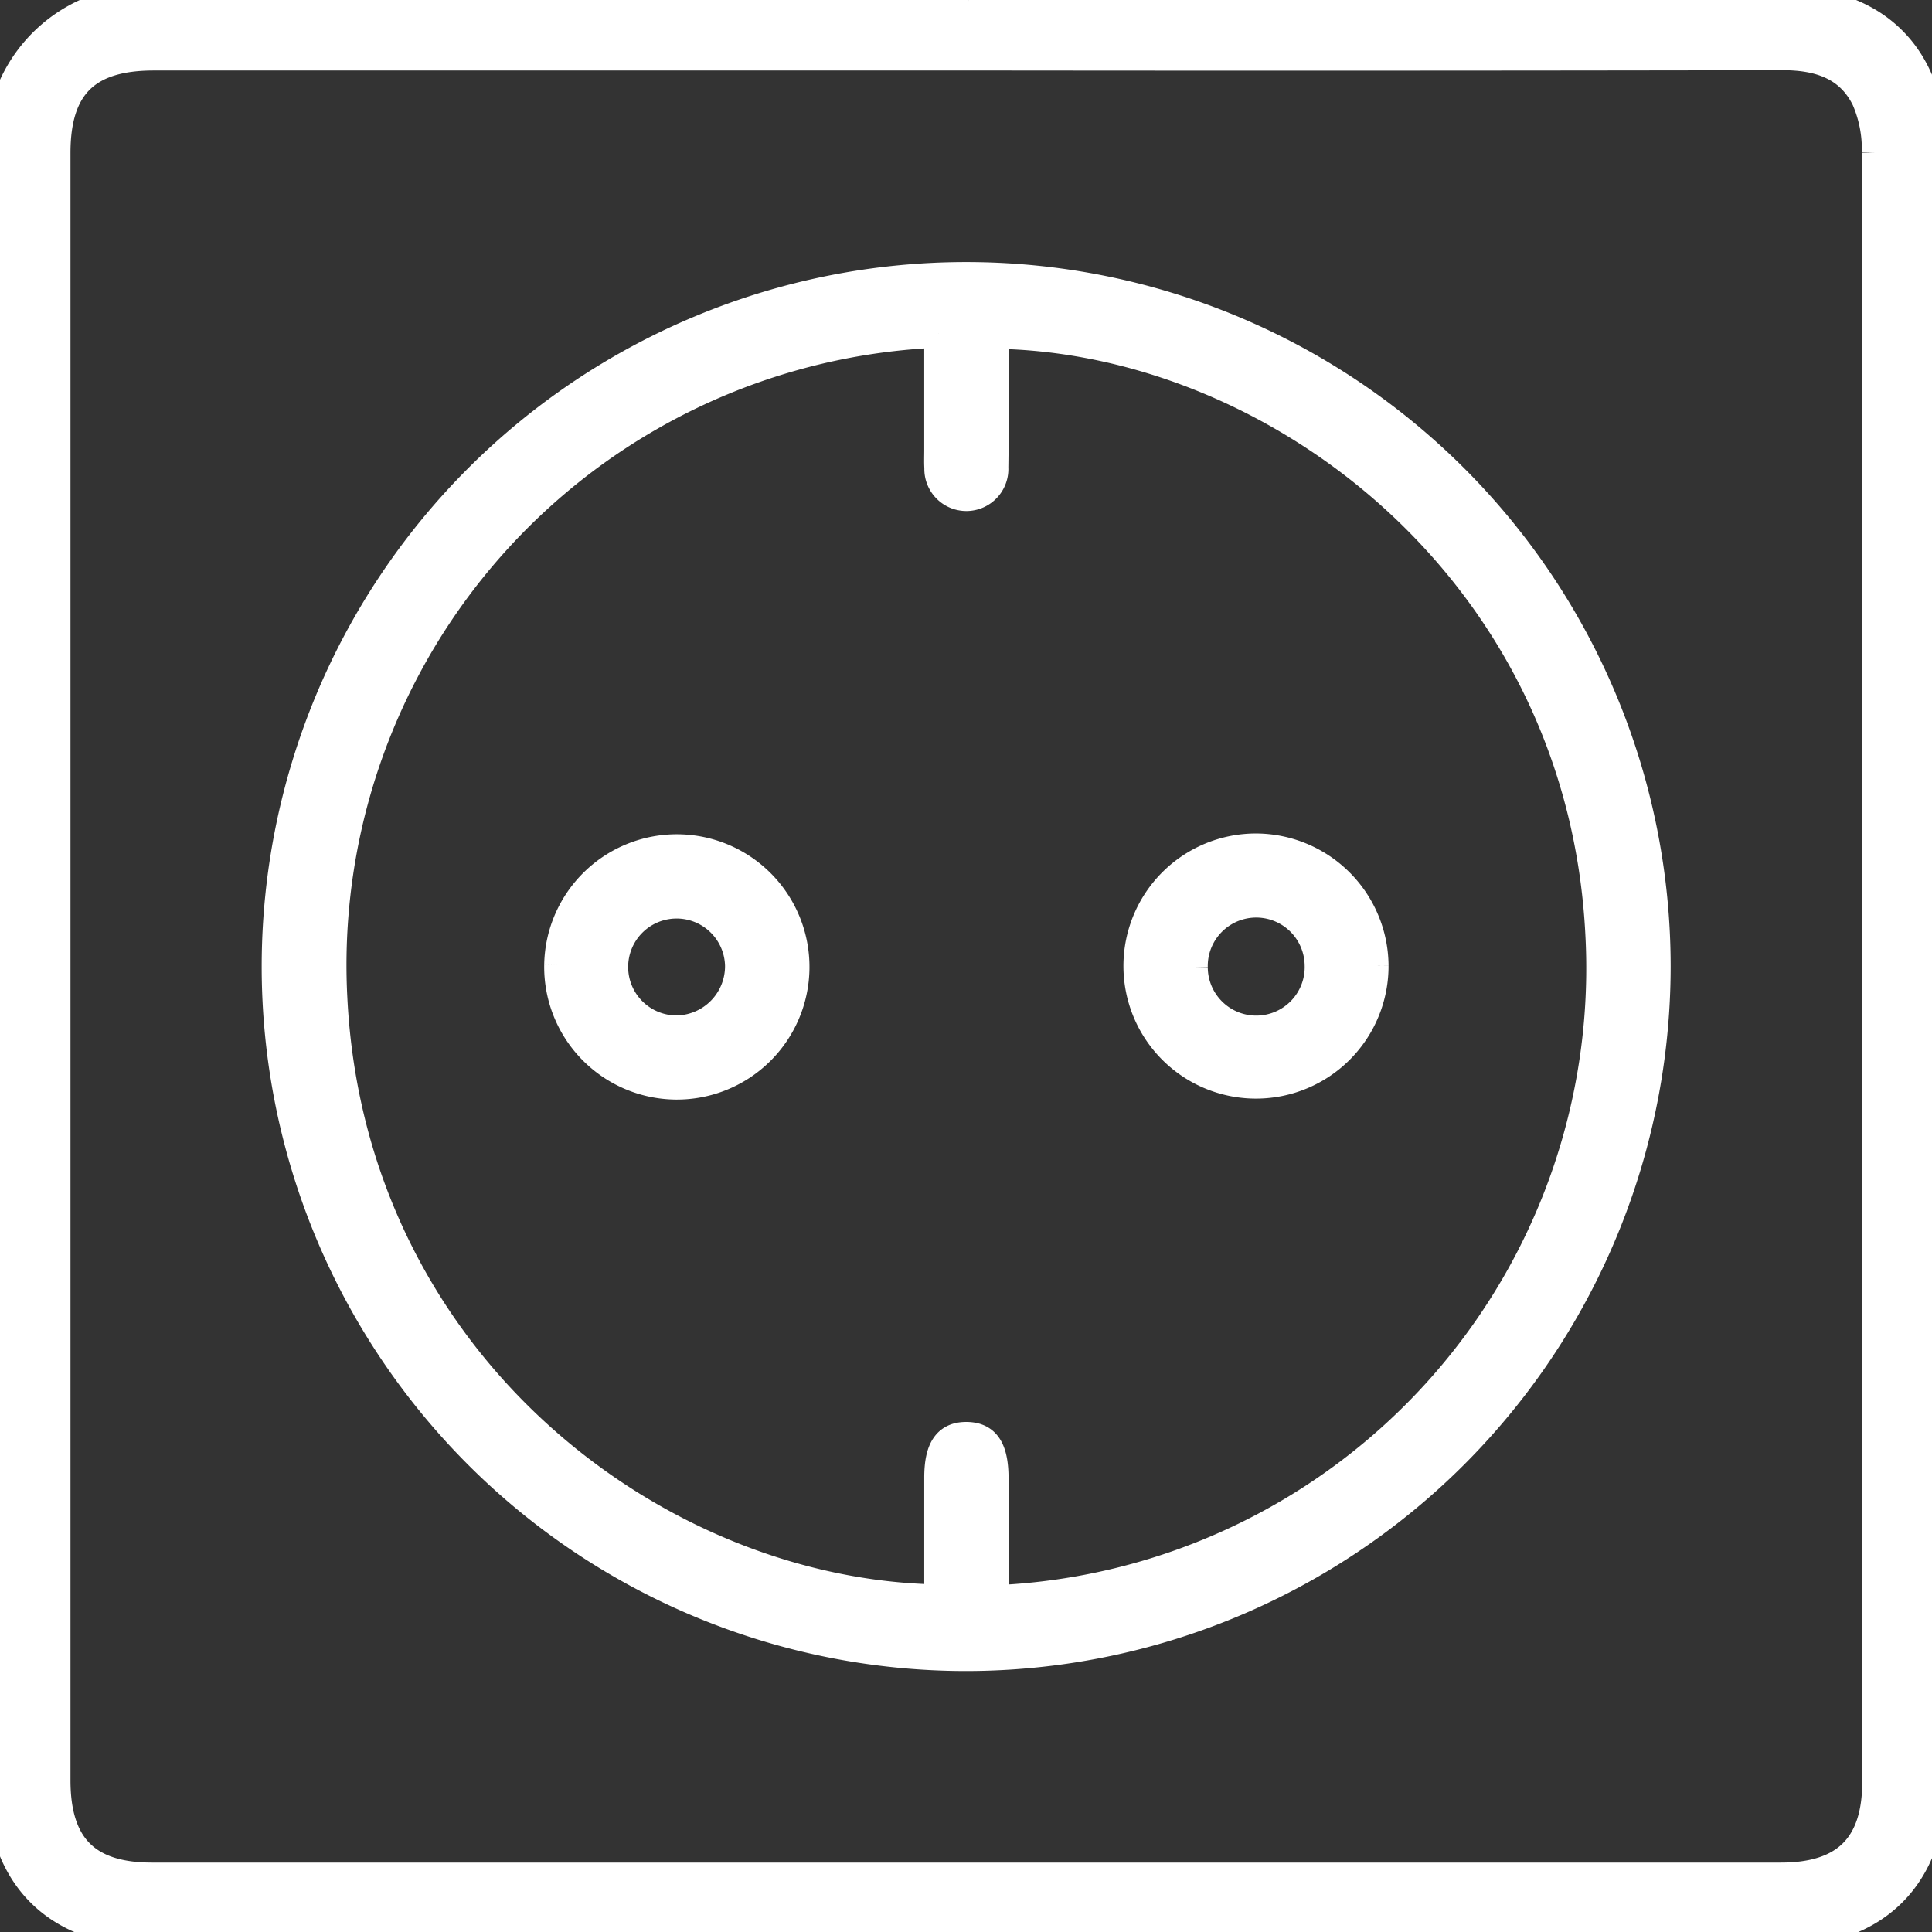 <svg xmlns="http://www.w3.org/2000/svg" xmlns:xlink="http://www.w3.org/1999/xlink" width="134" height="134.011" viewBox="0 0 134 134.011"><rect x="0" y="0" width="134" height="134.011" fill="#333333" stroke="none"/><defs><clipPath id="clip-path"><rect id="Rechteck_63" data-name="Rechteck 63" width="134" height="134.011" fill="#fff" stroke="#fff" stroke-width="2"></rect></clipPath></defs><g id="Gruppe_634" data-name="Gruppe 634" transform="translate(133 -87.965)"><g id="Gruppe_633" data-name="Gruppe 633" transform="translate(-133 87.965)" clip-path="url(#clip-path)"><path id="Pfad_601" data-name="Pfad 601" d="M67.17.064q28.213,0,56.427,0c6.5,0,10.4,3.893,10.4,10.4q0,56.572,0,113.144c0,6.5-3.908,10.4-10.408,10.4q-56.565,0-113.131,0c-6.5,0-10.4-3.9-10.4-10.406C.056,85.89.114,48.175,0,10.46A10.169,10.169,0,0,1,10.467,0c18.9.171,37.8.064,56.7.064m-.08,3.826q-28.214,0-56.427,0c-4.675,0-6.772,2.078-6.772,6.717q0,56.434,0,112.869c0,4.579,2.107,6.709,6.644,6.709q56.5,0,112.993,0c4.474,0,6.633-2.142,6.636-6.581q.008-12.863,0-25.727,0-43.64-.029-87.28a8.754,8.754,0,0,0-.717-3.728c-1.132-2.316-3.254-3-5.763-3q-28.283.051-56.566.018" transform="translate(0 0)" fill="#fff" stroke="#fff" stroke-width="2"></path><path id="Pfad_602" data-name="Pfad 602" d="M99.613,147.622A47.862,47.862,0,1,1,147.6,99.746a47.892,47.892,0,0,1-47.991,47.876M97.83,55.836a43.86,43.86,0,0,0-42.013,46.107c1.255,25.385,22.463,41.372,42.013,41.673v-1.347q0-3.526,0-7.053c0-2.01.6-2.89,1.957-2.868,1.326.022,1.889.895,1.891,2.937q0,1.591,0,3.181v5.207a43.837,43.837,0,0,0,42.009-46.085C142.45,72.28,121.18,56.157,101.678,55.914V57.4c0,2.582.026,5.164-.015,7.745a1.915,1.915,0,1,1-3.826.043c-.027-.413-.007-.83-.008-1.245V55.836" transform="translate(-32.726 -32.723)" fill="#fff" stroke="#fff" stroke-width="2"></path><path id="Pfad_603" data-name="Pfad 603" d="M229.985,167.32a8.194,8.194,0,1,1-8.188-8.152,8.221,8.221,0,0,1,8.188,8.152m-12.538.126a4.361,4.361,0,1,0,8.719-.17,4.36,4.36,0,1,0-8.719.17" transform="translate(-134.678 -100.359)" fill="#fff" stroke="#fff" stroke-width="2"></path><path id="Pfad_604" data-name="Pfad 604" d="M104.864,167.269a8.2,8.2,0,1,1,8.128,8.353,8.21,8.21,0,0,1-8.128-8.353m12.542.06a4.36,4.36,0,1,0-4.324,4.457,4.417,4.417,0,0,0,4.324-4.457" transform="translate(-66.119 -100.358)" fill="#fff" stroke="#fff" stroke-width="2"></path></g></g></svg>